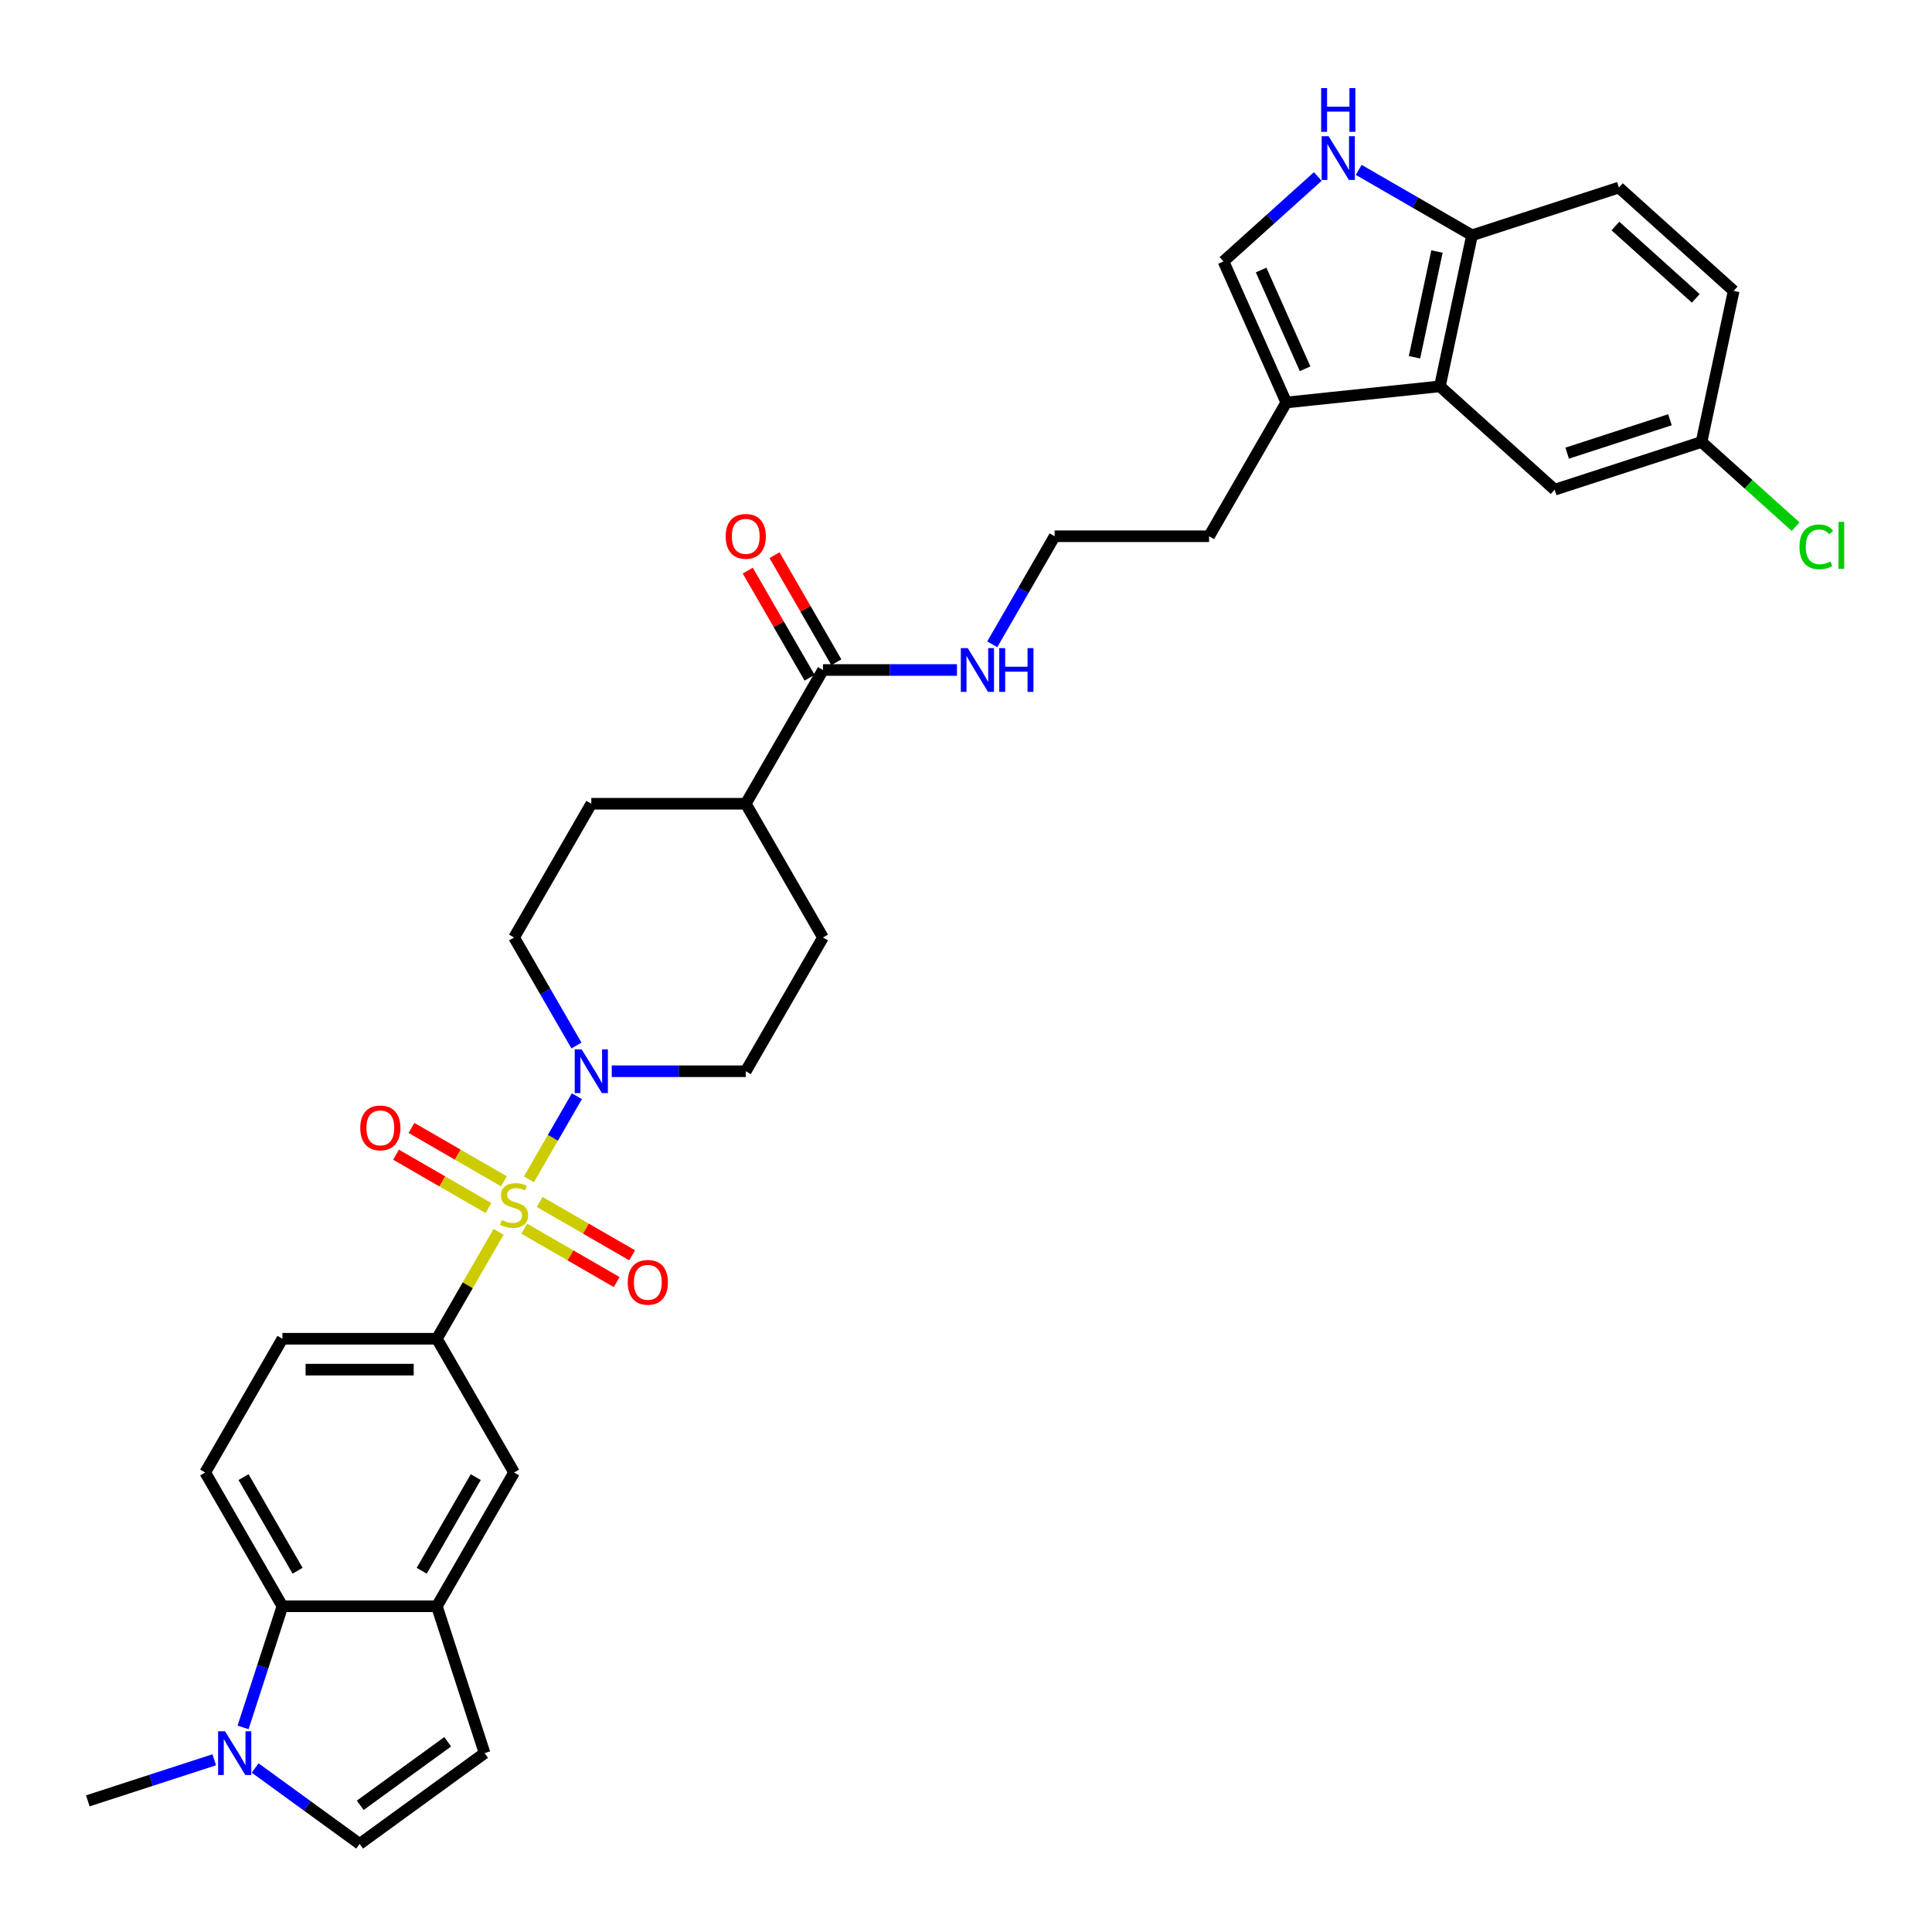 <?xml version='1.0' encoding='iso-8859-1'?>
<svg version='1.1' baseProfile='full'
              xmlns='http://www.w3.org/2000/svg'
                      xmlns:rdkit='http://www.rdkit.org/xml'
                      xmlns:xlink='http://www.w3.org/1999/xlink'
                  xml:space='preserve'
width='1000px' height='1000px' viewBox='0 0 1000 1000'>
<!-- END OF HEADER -->
<rect style='opacity:1.0;fill:#FFFFFF;stroke:none' width='1000' height='1000' x='0' y='0'> </rect>
<path class='bond-0' d='M 273.762,610.421 L 286.178,588.916' style='fill:none;fill-rule:evenodd;stroke:#CCCC00;stroke-width:6px;stroke-linecap:butt;stroke-linejoin:miter;stroke-opacity:1' />
<path class='bond-0' d='M 286.178,588.916 L 298.593,567.412' style='fill:none;fill-rule:evenodd;stroke:#0000FF;stroke-width:6px;stroke-linecap:butt;stroke-linejoin:miter;stroke-opacity:1' />
<path class='bond-1' d='M 258.07,637.6 L 242.096,665.268' style='fill:none;fill-rule:evenodd;stroke:#CCCC00;stroke-width:6px;stroke-linecap:butt;stroke-linejoin:miter;stroke-opacity:1' />
<path class='bond-1' d='M 242.096,665.268 L 226.122,692.935' style='fill:none;fill-rule:evenodd;stroke:#000000;stroke-width:6px;stroke-linecap:butt;stroke-linejoin:miter;stroke-opacity:1' />
<path class='bond-14' d='M 271.351,635.974 L 295.276,649.787' style='fill:none;fill-rule:evenodd;stroke:#CCCC00;stroke-width:6px;stroke-linecap:butt;stroke-linejoin:miter;stroke-opacity:1' />
<path class='bond-14' d='M 295.276,649.787 L 319.2,663.599' style='fill:none;fill-rule:evenodd;stroke:#FF0000;stroke-width:6px;stroke-linecap:butt;stroke-linejoin:miter;stroke-opacity:1' />
<path class='bond-14' d='M 279.345,622.128 L 303.27,635.941' style='fill:none;fill-rule:evenodd;stroke:#CCCC00;stroke-width:6px;stroke-linecap:butt;stroke-linejoin:miter;stroke-opacity:1' />
<path class='bond-14' d='M 303.27,635.941 L 327.194,649.754' style='fill:none;fill-rule:evenodd;stroke:#FF0000;stroke-width:6px;stroke-linecap:butt;stroke-linejoin:miter;stroke-opacity:1' />
<path class='bond-15' d='M 260.831,611.439 L 236.907,597.626' style='fill:none;fill-rule:evenodd;stroke:#CCCC00;stroke-width:6px;stroke-linecap:butt;stroke-linejoin:miter;stroke-opacity:1' />
<path class='bond-15' d='M 236.907,597.626 L 212.983,583.814' style='fill:none;fill-rule:evenodd;stroke:#FF0000;stroke-width:6px;stroke-linecap:butt;stroke-linejoin:miter;stroke-opacity:1' />
<path class='bond-15' d='M 252.838,625.285 L 228.913,611.472' style='fill:none;fill-rule:evenodd;stroke:#CCCC00;stroke-width:6px;stroke-linecap:butt;stroke-linejoin:miter;stroke-opacity:1' />
<path class='bond-15' d='M 228.913,611.472 L 204.989,597.659' style='fill:none;fill-rule:evenodd;stroke:#FF0000;stroke-width:6px;stroke-linecap:butt;stroke-linejoin:miter;stroke-opacity:1' />
<path class='bond-18' d='M 316.645,554.477 L 351.322,554.477' style='fill:none;fill-rule:evenodd;stroke:#0000FF;stroke-width:6px;stroke-linecap:butt;stroke-linejoin:miter;stroke-opacity:1' />
<path class='bond-18' d='M 351.322,554.477 L 386,554.477' style='fill:none;fill-rule:evenodd;stroke:#000000;stroke-width:6px;stroke-linecap:butt;stroke-linejoin:miter;stroke-opacity:1' />
<path class='bond-19' d='M 298.372,541.16 L 282.232,513.204' style='fill:none;fill-rule:evenodd;stroke:#0000FF;stroke-width:6px;stroke-linecap:butt;stroke-linejoin:miter;stroke-opacity:1' />
<path class='bond-19' d='M 282.232,513.204 L 266.091,485.248' style='fill:none;fill-rule:evenodd;stroke:#000000;stroke-width:6px;stroke-linecap:butt;stroke-linejoin:miter;stroke-opacity:1' />
<path class='bond-12' d='M 226.122,692.935 L 266.091,762.164' style='fill:none;fill-rule:evenodd;stroke:#000000;stroke-width:6px;stroke-linecap:butt;stroke-linejoin:miter;stroke-opacity:1' />
<path class='bond-17' d='M 226.122,692.935 L 146.183,692.935' style='fill:none;fill-rule:evenodd;stroke:#000000;stroke-width:6px;stroke-linecap:butt;stroke-linejoin:miter;stroke-opacity:1' />
<path class='bond-17' d='M 214.131,708.923 L 158.174,708.923' style='fill:none;fill-rule:evenodd;stroke:#000000;stroke-width:6px;stroke-linecap:butt;stroke-linejoin:miter;stroke-opacity:1' />
<path class='bond-2' d='M 125.808,894.102 L 135.996,862.748' style='fill:none;fill-rule:evenodd;stroke:#0000FF;stroke-width:6px;stroke-linecap:butt;stroke-linejoin:miter;stroke-opacity:1' />
<path class='bond-2' d='M 135.996,862.748 L 146.183,831.393' style='fill:none;fill-rule:evenodd;stroke:#000000;stroke-width:6px;stroke-linecap:butt;stroke-linejoin:miter;stroke-opacity:1' />
<path class='bond-31' d='M 110.897,910.859 L 78.176,921.49' style='fill:none;fill-rule:evenodd;stroke:#0000FF;stroke-width:6px;stroke-linecap:butt;stroke-linejoin:miter;stroke-opacity:1' />
<path class='bond-31' d='M 78.176,921.49 L 45.455,932.122' style='fill:none;fill-rule:evenodd;stroke:#000000;stroke-width:6px;stroke-linecap:butt;stroke-linejoin:miter;stroke-opacity:1' />
<path class='bond-35' d='M 132.065,915.109 L 159.109,934.758' style='fill:none;fill-rule:evenodd;stroke:#0000FF;stroke-width:6px;stroke-linecap:butt;stroke-linejoin:miter;stroke-opacity:1' />
<path class='bond-35' d='M 159.109,934.758 L 186.153,954.407' style='fill:none;fill-rule:evenodd;stroke:#000000;stroke-width:6px;stroke-linecap:butt;stroke-linejoin:miter;stroke-opacity:1' />
<path class='bond-3' d='M 682.093,91.345 L 657.682,113.325' style='fill:none;fill-rule:evenodd;stroke:#0000FF;stroke-width:6px;stroke-linecap:butt;stroke-linejoin:miter;stroke-opacity:1' />
<path class='bond-3' d='M 657.682,113.325 L 633.271,135.305' style='fill:none;fill-rule:evenodd;stroke:#000000;stroke-width:6px;stroke-linecap:butt;stroke-linejoin:miter;stroke-opacity:1' />
<path class='bond-36' d='M 703.261,87.926 L 732.584,104.855' style='fill:none;fill-rule:evenodd;stroke:#0000FF;stroke-width:6px;stroke-linecap:butt;stroke-linejoin:miter;stroke-opacity:1' />
<path class='bond-36' d='M 732.584,104.855 L 761.906,121.785' style='fill:none;fill-rule:evenodd;stroke:#000000;stroke-width:6px;stroke-linecap:butt;stroke-linejoin:miter;stroke-opacity:1' />
<path class='bond-4' d='M 226.122,831.393 L 266.091,762.164' style='fill:none;fill-rule:evenodd;stroke:#000000;stroke-width:6px;stroke-linecap:butt;stroke-linejoin:miter;stroke-opacity:1' />
<path class='bond-4' d='M 218.272,813.015 L 246.25,764.555' style='fill:none;fill-rule:evenodd;stroke:#000000;stroke-width:6px;stroke-linecap:butt;stroke-linejoin:miter;stroke-opacity:1' />
<path class='bond-10' d='M 226.122,831.393 L 250.824,907.42' style='fill:none;fill-rule:evenodd;stroke:#000000;stroke-width:6px;stroke-linecap:butt;stroke-linejoin:miter;stroke-opacity:1' />
<path class='bond-34' d='M 226.122,831.393 L 146.183,831.393' style='fill:none;fill-rule:evenodd;stroke:#000000;stroke-width:6px;stroke-linecap:butt;stroke-linejoin:miter;stroke-opacity:1' />
<path class='bond-5' d='M 146.183,831.393 L 106.214,762.164' style='fill:none;fill-rule:evenodd;stroke:#000000;stroke-width:6px;stroke-linecap:butt;stroke-linejoin:miter;stroke-opacity:1' />
<path class='bond-5' d='M 154.034,813.015 L 126.055,764.555' style='fill:none;fill-rule:evenodd;stroke:#000000;stroke-width:6px;stroke-linecap:butt;stroke-linejoin:miter;stroke-opacity:1' />
<path class='bond-6' d='M 745.286,199.977 L 665.785,208.332' style='fill:none;fill-rule:evenodd;stroke:#000000;stroke-width:6px;stroke-linecap:butt;stroke-linejoin:miter;stroke-opacity:1' />
<path class='bond-13' d='M 745.286,199.977 L 761.906,121.785' style='fill:none;fill-rule:evenodd;stroke:#000000;stroke-width:6px;stroke-linecap:butt;stroke-linejoin:miter;stroke-opacity:1' />
<path class='bond-13' d='M 732.141,184.924 L 743.775,130.189' style='fill:none;fill-rule:evenodd;stroke:#000000;stroke-width:6px;stroke-linecap:butt;stroke-linejoin:miter;stroke-opacity:1' />
<path class='bond-20' d='M 745.286,199.977 L 804.692,253.466' style='fill:none;fill-rule:evenodd;stroke:#000000;stroke-width:6px;stroke-linecap:butt;stroke-linejoin:miter;stroke-opacity:1' />
<path class='bond-7' d='M 633.271,135.305 L 665.785,208.332' style='fill:none;fill-rule:evenodd;stroke:#000000;stroke-width:6px;stroke-linecap:butt;stroke-linejoin:miter;stroke-opacity:1' />
<path class='bond-7' d='M 652.754,139.756 L 675.514,190.876' style='fill:none;fill-rule:evenodd;stroke:#000000;stroke-width:6px;stroke-linecap:butt;stroke-linejoin:miter;stroke-opacity:1' />
<path class='bond-8' d='M 186.153,954.407 L 250.824,907.42' style='fill:none;fill-rule:evenodd;stroke:#000000;stroke-width:6px;stroke-linecap:butt;stroke-linejoin:miter;stroke-opacity:1' />
<path class='bond-8' d='M 186.456,934.424 L 231.726,901.533' style='fill:none;fill-rule:evenodd;stroke:#000000;stroke-width:6px;stroke-linecap:butt;stroke-linejoin:miter;stroke-opacity:1' />
<path class='bond-9' d='M 665.785,208.332 L 625.816,277.561' style='fill:none;fill-rule:evenodd;stroke:#000000;stroke-width:6px;stroke-linecap:butt;stroke-linejoin:miter;stroke-opacity:1' />
<path class='bond-11' d='M 425.969,346.79 L 386,416.019' style='fill:none;fill-rule:evenodd;stroke:#000000;stroke-width:6px;stroke-linecap:butt;stroke-linejoin:miter;stroke-opacity:1' />
<path class='bond-22' d='M 432.892,342.794 L 416.89,315.078' style='fill:none;fill-rule:evenodd;stroke:#000000;stroke-width:6px;stroke-linecap:butt;stroke-linejoin:miter;stroke-opacity:1' />
<path class='bond-22' d='M 416.89,315.078 L 400.888,287.362' style='fill:none;fill-rule:evenodd;stroke:#FF0000;stroke-width:6px;stroke-linecap:butt;stroke-linejoin:miter;stroke-opacity:1' />
<path class='bond-22' d='M 419.046,350.787 L 403.044,323.072' style='fill:none;fill-rule:evenodd;stroke:#000000;stroke-width:6px;stroke-linecap:butt;stroke-linejoin:miter;stroke-opacity:1' />
<path class='bond-22' d='M 403.044,323.072 L 387.043,295.356' style='fill:none;fill-rule:evenodd;stroke:#FF0000;stroke-width:6px;stroke-linecap:butt;stroke-linejoin:miter;stroke-opacity:1' />
<path class='bond-23' d='M 425.969,346.79 L 460.646,346.79' style='fill:none;fill-rule:evenodd;stroke:#000000;stroke-width:6px;stroke-linecap:butt;stroke-linejoin:miter;stroke-opacity:1' />
<path class='bond-23' d='M 460.646,346.79 L 495.324,346.79' style='fill:none;fill-rule:evenodd;stroke:#0000FF;stroke-width:6px;stroke-linecap:butt;stroke-linejoin:miter;stroke-opacity:1' />
<path class='bond-26' d='M 761.906,121.785 L 837.933,97.082' style='fill:none;fill-rule:evenodd;stroke:#000000;stroke-width:6px;stroke-linecap:butt;stroke-linejoin:miter;stroke-opacity:1' />
<path class='bond-16' d='M 106.214,762.164 L 146.183,692.935' style='fill:none;fill-rule:evenodd;stroke:#000000;stroke-width:6px;stroke-linecap:butt;stroke-linejoin:miter;stroke-opacity:1' />
<path class='bond-24' d='M 386,554.477 L 425.969,485.248' style='fill:none;fill-rule:evenodd;stroke:#000000;stroke-width:6px;stroke-linecap:butt;stroke-linejoin:miter;stroke-opacity:1' />
<path class='bond-25' d='M 266.091,485.248 L 306.061,416.019' style='fill:none;fill-rule:evenodd;stroke:#000000;stroke-width:6px;stroke-linecap:butt;stroke-linejoin:miter;stroke-opacity:1' />
<path class='bond-27' d='M 804.692,253.466 L 880.718,228.764' style='fill:none;fill-rule:evenodd;stroke:#000000;stroke-width:6px;stroke-linecap:butt;stroke-linejoin:miter;stroke-opacity:1' />
<path class='bond-27' d='M 811.156,234.555 L 864.374,217.264' style='fill:none;fill-rule:evenodd;stroke:#000000;stroke-width:6px;stroke-linecap:butt;stroke-linejoin:miter;stroke-opacity:1' />
<path class='bond-21' d='M 386,416.019 L 306.061,416.019' style='fill:none;fill-rule:evenodd;stroke:#000000;stroke-width:6px;stroke-linecap:butt;stroke-linejoin:miter;stroke-opacity:1' />
<path class='bond-33' d='M 386,416.019 L 425.969,485.248' style='fill:none;fill-rule:evenodd;stroke:#000000;stroke-width:6px;stroke-linecap:butt;stroke-linejoin:miter;stroke-opacity:1' />
<path class='bond-30' d='M 513.597,333.473 L 529.737,305.517' style='fill:none;fill-rule:evenodd;stroke:#0000FF;stroke-width:6px;stroke-linecap:butt;stroke-linejoin:miter;stroke-opacity:1' />
<path class='bond-30' d='M 529.737,305.517 L 545.877,277.561' style='fill:none;fill-rule:evenodd;stroke:#000000;stroke-width:6px;stroke-linecap:butt;stroke-linejoin:miter;stroke-opacity:1' />
<path class='bond-37' d='M 837.933,97.082 L 897.339,150.572' style='fill:none;fill-rule:evenodd;stroke:#000000;stroke-width:6px;stroke-linecap:butt;stroke-linejoin:miter;stroke-opacity:1' />
<path class='bond-37' d='M 836.146,116.987 L 877.73,154.43' style='fill:none;fill-rule:evenodd;stroke:#000000;stroke-width:6px;stroke-linecap:butt;stroke-linejoin:miter;stroke-opacity:1' />
<path class='bond-28' d='M 880.718,228.764 L 897.339,150.572' style='fill:none;fill-rule:evenodd;stroke:#000000;stroke-width:6px;stroke-linecap:butt;stroke-linejoin:miter;stroke-opacity:1' />
<path class='bond-29' d='M 880.718,228.764 L 905.058,250.679' style='fill:none;fill-rule:evenodd;stroke:#000000;stroke-width:6px;stroke-linecap:butt;stroke-linejoin:miter;stroke-opacity:1' />
<path class='bond-29' d='M 905.058,250.679 L 929.397,272.594' style='fill:none;fill-rule:evenodd;stroke:#00CC00;stroke-width:6px;stroke-linecap:butt;stroke-linejoin:miter;stroke-opacity:1' />
<path class='bond-32' d='M 545.877,277.561 L 625.816,277.561' style='fill:none;fill-rule:evenodd;stroke:#000000;stroke-width:6px;stroke-linecap:butt;stroke-linejoin:miter;stroke-opacity:1' />
<path  class='atom-0' d='M 259.696 631.477
Q 259.952 631.572, 261.007 632.02
Q 262.062 632.468, 263.214 632.756
Q 264.397 633.011, 265.548 633.011
Q 267.69 633.011, 268.937 631.988
Q 270.184 630.933, 270.184 629.11
Q 270.184 627.863, 269.545 627.096
Q 268.937 626.328, 267.978 625.913
Q 267.019 625.497, 265.42 625.017
Q 263.405 624.41, 262.19 623.834
Q 261.007 623.259, 260.144 622.044
Q 259.313 620.829, 259.313 618.782
Q 259.313 615.936, 261.231 614.178
Q 263.182 612.419, 267.019 612.419
Q 269.641 612.419, 272.614 613.666
L 271.879 616.128
Q 269.161 615.009, 267.115 615.009
Q 264.908 615.009, 263.693 615.936
Q 262.478 616.832, 262.51 618.399
Q 262.51 619.614, 263.118 620.349
Q 263.757 621.084, 264.653 621.5
Q 265.58 621.916, 267.115 622.395
Q 269.161 623.035, 270.376 623.674
Q 271.591 624.314, 272.455 625.625
Q 273.35 626.904, 273.35 629.11
Q 273.35 632.244, 271.239 633.939
Q 269.161 635.601, 265.676 635.601
Q 263.661 635.601, 262.126 635.154
Q 260.624 634.738, 258.833 634.003
L 259.696 631.477
' fill='#CCCC00'/>
<path  class='atom-1' d='M 301.057 543.158
L 308.475 555.149
Q 309.21 556.332, 310.393 558.474
Q 311.577 560.617, 311.641 560.745
L 311.641 543.158
L 314.646 543.158
L 314.646 565.797
L 311.545 565.797
L 303.583 552.687
Q 302.655 551.152, 301.664 549.393
Q 300.705 547.635, 300.417 547.091
L 300.417 565.797
L 297.475 565.797
L 297.475 543.158
L 301.057 543.158
' fill='#0000FF'/>
<path  class='atom-3' d='M 116.477 896.1
L 123.895 908.091
Q 124.63 909.274, 125.814 911.417
Q 126.997 913.559, 127.061 913.687
L 127.061 896.1
L 130.066 896.1
L 130.066 918.739
L 126.965 918.739
L 119.003 905.629
Q 118.075 904.094, 117.084 902.336
Q 116.125 900.577, 115.837 900.033
L 115.837 918.739
L 112.895 918.739
L 112.895 896.1
L 116.477 896.1
' fill='#0000FF'/>
<path  class='atom-4' d='M 687.673 70.496
L 695.091 82.487
Q 695.827 83.67, 697.01 85.812
Q 698.193 87.955, 698.257 88.082
L 698.257 70.496
L 701.263 70.496
L 701.263 93.135
L 698.161 93.135
L 690.199 80.025
Q 689.272 78.49, 688.281 76.731
Q 687.321 74.972, 687.034 74.429
L 687.034 93.135
L 684.092 93.135
L 684.092 70.496
L 687.673 70.496
' fill='#0000FF'/>
<path  class='atom-4' d='M 683.82 45.593
L 686.89 45.593
L 686.89 55.218
L 698.465 55.218
L 698.465 45.593
L 701.534 45.593
L 701.534 68.232
L 698.465 68.232
L 698.465 57.776
L 686.89 57.776
L 686.89 68.232
L 683.82 68.232
L 683.82 45.593
' fill='#0000FF'/>
<path  class='atom-15' d='M 324.928 663.74
Q 324.928 658.304, 327.614 655.266
Q 330.3 652.229, 335.32 652.229
Q 340.341 652.229, 343.027 655.266
Q 345.712 658.304, 345.712 663.74
Q 345.712 669.24, 342.995 672.373
Q 340.277 675.475, 335.32 675.475
Q 330.332 675.475, 327.614 672.373
Q 324.928 669.272, 324.928 663.74
M 335.32 672.917
Q 338.774 672.917, 340.628 670.615
Q 342.515 668.28, 342.515 663.74
Q 342.515 659.295, 340.628 657.057
Q 338.774 654.787, 335.32 654.787
Q 331.867 654.787, 329.98 657.025
Q 328.126 659.263, 328.126 663.74
Q 328.126 668.312, 329.98 670.615
Q 331.867 672.917, 335.32 672.917
' fill='#FF0000'/>
<path  class='atom-16' d='M 186.47 583.801
Q 186.47 578.365, 189.156 575.328
Q 191.842 572.29, 196.862 572.29
Q 201.883 572.29, 204.569 575.328
Q 207.254 578.365, 207.254 583.801
Q 207.254 589.301, 204.537 592.434
Q 201.819 595.536, 196.862 595.536
Q 191.874 595.536, 189.156 592.434
Q 186.47 589.333, 186.47 583.801
M 196.862 592.978
Q 200.316 592.978, 202.17 590.676
Q 204.057 588.342, 204.057 583.801
Q 204.057 579.356, 202.17 577.118
Q 200.316 574.848, 196.862 574.848
Q 193.409 574.848, 191.522 577.086
Q 189.668 579.324, 189.668 583.801
Q 189.668 588.374, 191.522 590.676
Q 193.409 592.978, 196.862 592.978
' fill='#FF0000'/>
<path  class='atom-23' d='M 375.608 277.625
Q 375.608 272.19, 378.293 269.152
Q 380.979 266.114, 386 266.114
Q 391.02 266.114, 393.706 269.152
Q 396.392 272.19, 396.392 277.625
Q 396.392 283.125, 393.674 286.259
Q 390.956 289.36, 386 289.36
Q 381.011 289.36, 378.293 286.259
Q 375.608 283.157, 375.608 277.625
M 386 286.802
Q 389.453 286.802, 391.307 284.5
Q 393.194 282.166, 393.194 277.625
Q 393.194 273.181, 391.307 270.943
Q 389.453 268.672, 386 268.672
Q 382.546 268.672, 380.66 270.911
Q 378.805 273.149, 378.805 277.625
Q 378.805 282.198, 380.66 284.5
Q 382.546 286.802, 386 286.802
' fill='#FF0000'/>
<path  class='atom-24' d='M 500.904 335.471
L 508.322 347.462
Q 509.057 348.645, 510.24 350.787
Q 511.423 352.93, 511.487 353.058
L 511.487 335.471
L 514.493 335.471
L 514.493 358.11
L 511.391 358.11
L 503.43 345
Q 502.502 343.465, 501.511 341.706
Q 500.552 339.948, 500.264 339.404
L 500.264 358.11
L 497.322 358.11
L 497.322 335.471
L 500.904 335.471
' fill='#0000FF'/>
<path  class='atom-24' d='M 517.211 335.471
L 520.281 335.471
L 520.281 345.096
L 531.856 345.096
L 531.856 335.471
L 534.925 335.471
L 534.925 358.11
L 531.856 358.11
L 531.856 347.654
L 520.281 347.654
L 520.281 358.11
L 517.211 358.11
L 517.211 335.471
' fill='#0000FF'/>
<path  class='atom-30' d='M 931.395 283.036
Q 931.395 277.409, 934.017 274.467
Q 936.671 271.493, 941.691 271.493
Q 946.36 271.493, 948.854 274.787
L 946.743 276.513
Q 944.921 274.115, 941.691 274.115
Q 938.27 274.115, 936.447 276.418
Q 934.657 278.688, 934.657 283.036
Q 934.657 287.513, 936.511 289.815
Q 938.398 292.118, 942.043 292.118
Q 944.537 292.118, 947.447 290.615
L 948.342 293.013
Q 947.159 293.78, 945.368 294.228
Q 943.578 294.676, 941.595 294.676
Q 936.671 294.676, 934.017 291.67
Q 931.395 288.664, 931.395 283.036
' fill='#00CC00'/>
<path  class='atom-30' d='M 951.604 270.118
L 954.545 270.118
L 954.545 294.388
L 951.604 294.388
L 951.604 270.118
' fill='#00CC00'/>
</svg>
